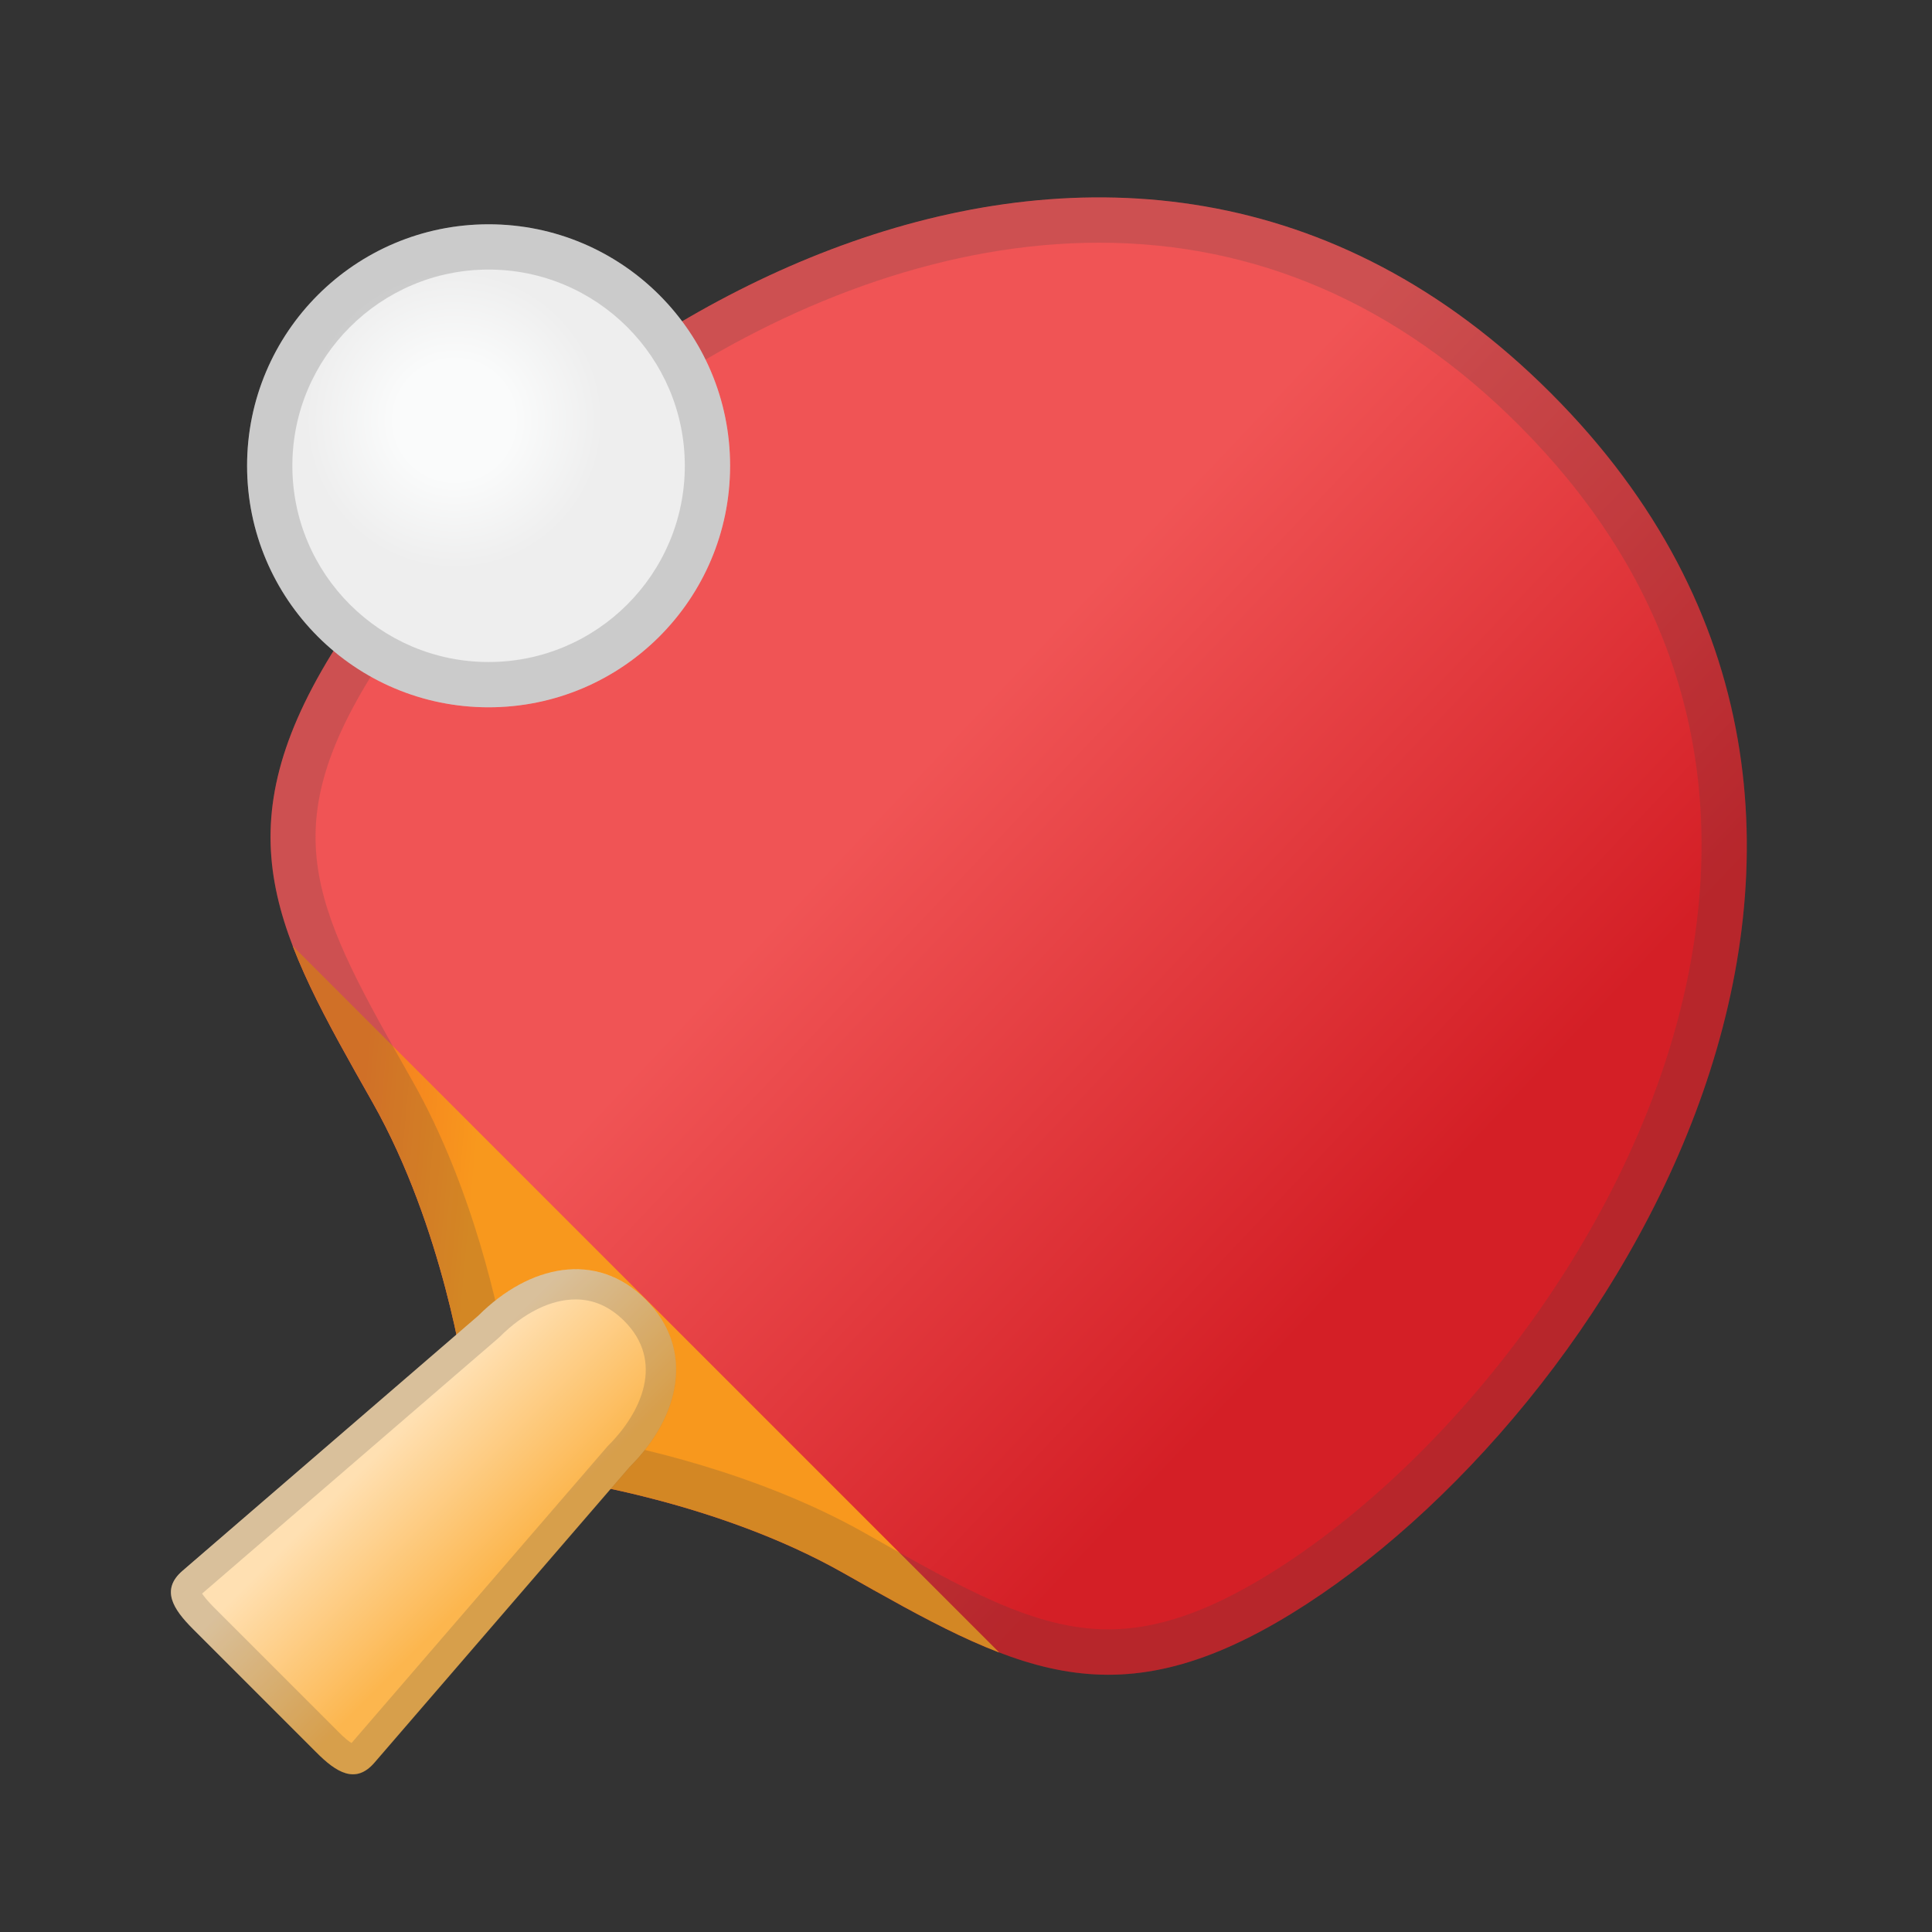 <svg viewBox="0 0 128 128" xmlns="http://www.w3.org/2000/svg" xmlns:xlink="http://www.w3.org/1999/xlink"><rect x="0" y="0" width="128" height="128" fill="#333333" stroke="none"/><linearGradient id="g" x1="47.306" x2="100.71" y1="36.863" y2="87.257" gradientTransform="matrix(.956 -.011 -.011 .956 1.794 5.174)" gradientUnits="userSpaceOnUse"><stop stop-color="#F05455" offset=".258"/><stop stop-color="#D41F26" offset=".893"/></linearGradient><path d="m102.74 26.04c-28.67-28.67-67.83-3.83-80.78 17.3-7.34 11.97-3.6 18.53 2.72 29.69 4.72 8.34 6.11 18.36 6.11 18.36l6.7 6.7s10.02 1.39 18.36 6.11c11.17 6.32 17.72 10.06 29.69 2.72 21.13-12.95 45.88-52.21 17.2-80.88z" fill="url(#g)"/><defs><path id="h" d="m102.74 26.04c-28.67-28.67-67.83-3.83-80.78 17.3-7.34 11.97-3.6 18.53 2.72 29.69 4.72 8.34 6.11 18.36 6.11 18.36l6.7 6.7s10.02 1.39 18.36 6.11c11.17 6.32 17.72 10.06 29.69 2.72 21.13-12.95 45.88-52.21 17.2-80.88z"/></defs><clipPath id="i"><use xlink:href="#h"/></clipPath><g clip-path="url(#i)"><linearGradient id="j" x1="46.518" x2="57.381" y1="108.64" y2="99.378" gradientTransform="matrix(.669 .669 -.684 .684 63.276 -20.858)" gradientUnits="userSpaceOnUse"><stop stop-color="#F47C20" offset=".21"/><stop stop-color="#F8981D" offset=".786"/></linearGradient><path d="m30.7 105.58-7.8-7.8c0.29-12.71-7.79-39.39-7.79-39.39l55.36 55.36s-26.72-8.37-38.63-8.19l-1.14 0.02z" fill="url(#j)"/></g><g opacity=".2"><path d="m72.82 16.08c10.43 0 19.79 4.07 27.8 12.08 9.31 9.31 13.29 20.35 11.81 32.81-2.17 18.37-15.96 35.73-28.46 43.39-4 2.45-7.35 3.59-10.55 3.59-4.86 0-9.55-2.66-16.05-6.34l-0.05-0.03c-7.25-4.1-15.54-5.81-18.4-6.31l-5.32-5.32c-0.5-2.87-2.2-11.16-6.31-18.4l-0.03-0.05c-6.28-11.09-9.15-16.15-2.74-26.6 8.56-13.97 28.4-28.82 48.3-28.82m0-3c-21.37 0-42.1 15.98-50.86 30.26-7.34 11.97-3.6 18.53 2.72 29.69 4.72 8.34 6.11 18.36 6.11 18.36l6.7 6.7s10.02 1.39 18.36 6.11c6.82 3.86 11.92 6.76 17.58 6.76 3.61 0 7.45-1.18 12.11-4.04 21.13-12.95 45.88-52.21 17.21-80.88-9.3-9.29-19.69-12.96-29.93-12.96z" fill="#434343"/></g><linearGradient id="k" x1="23.478" x2="36.386" y1="91.585" y2="104.49" gradientTransform="matrix(.956 -.011 -.011 .956 1.794 5.174)" gradientUnits="userSpaceOnUse"><stop stop-color="#FFE0B2" offset=".228"/><stop stop-color="#FCB64E" offset=".872"/></linearGradient><path d="m20.95 116.09-8.17-8.17c-1.32-1.32-2.14-2.6-0.69-3.85l19.61-16.91c3.35-3.35 7.81-4.33 11.08-1.06s2.3 7.73-1.06 11.08l-16.92 19.61c-1.25 1.44-2.53 0.63-3.85-0.7z" fill="url(#k)"/><g opacity=".2"><path d="m38.14 86.09c1.19 0 2.27 0.48 3.22 1.43 2.65 2.65 1.19 6-1.06 8.25-0.03 0.03-0.07 0.07-0.1 0.11l-16.91 19.6c-0.17-0.1-0.46-0.32-0.93-0.8l-8.17-8.17c-0.47-0.47-0.69-0.77-0.8-0.93l19.61-16.91c0.04-0.03 0.07-0.07 0.11-0.1 1.6-1.6 3.39-2.48 5.03-2.48m0-2c-2.22 0-4.52 1.14-6.44 3.07l-19.61 16.92c-1.45 1.26-0.63 2.53 0.69 3.85l8.17 8.17c0.83 0.83 1.64 1.46 2.44 1.46 0.48 0 0.95-0.22 1.42-0.76l16.92-19.61c3.35-3.35 4.33-7.81 1.06-11.08-1.4-1.4-3.01-2.02-4.65-2.02z" fill="#434343"/></g><radialGradient id="l" cx="30.116" cy="27.844" r="10.458" gradientUnits="userSpaceOnUse"><stop stop-color="#FAFBFB" offset=".375"/><stop stop-color="#eee" offset=".946"/></radialGradient><circle cx="32.37" cy="30.86" r="16" fill="url(#l)"/><g opacity=".2"><path d="m32.37 17.86c7.17 0 13 5.83 13 13s-5.83 13-13 13-13-5.83-13-13 5.83-13 13-13m0-3c-8.84 0-16 7.16-16 16s7.16 16 16 16 16-7.16 16-16-7.16-16-16-16z" fill="#434343"/></g></svg>

